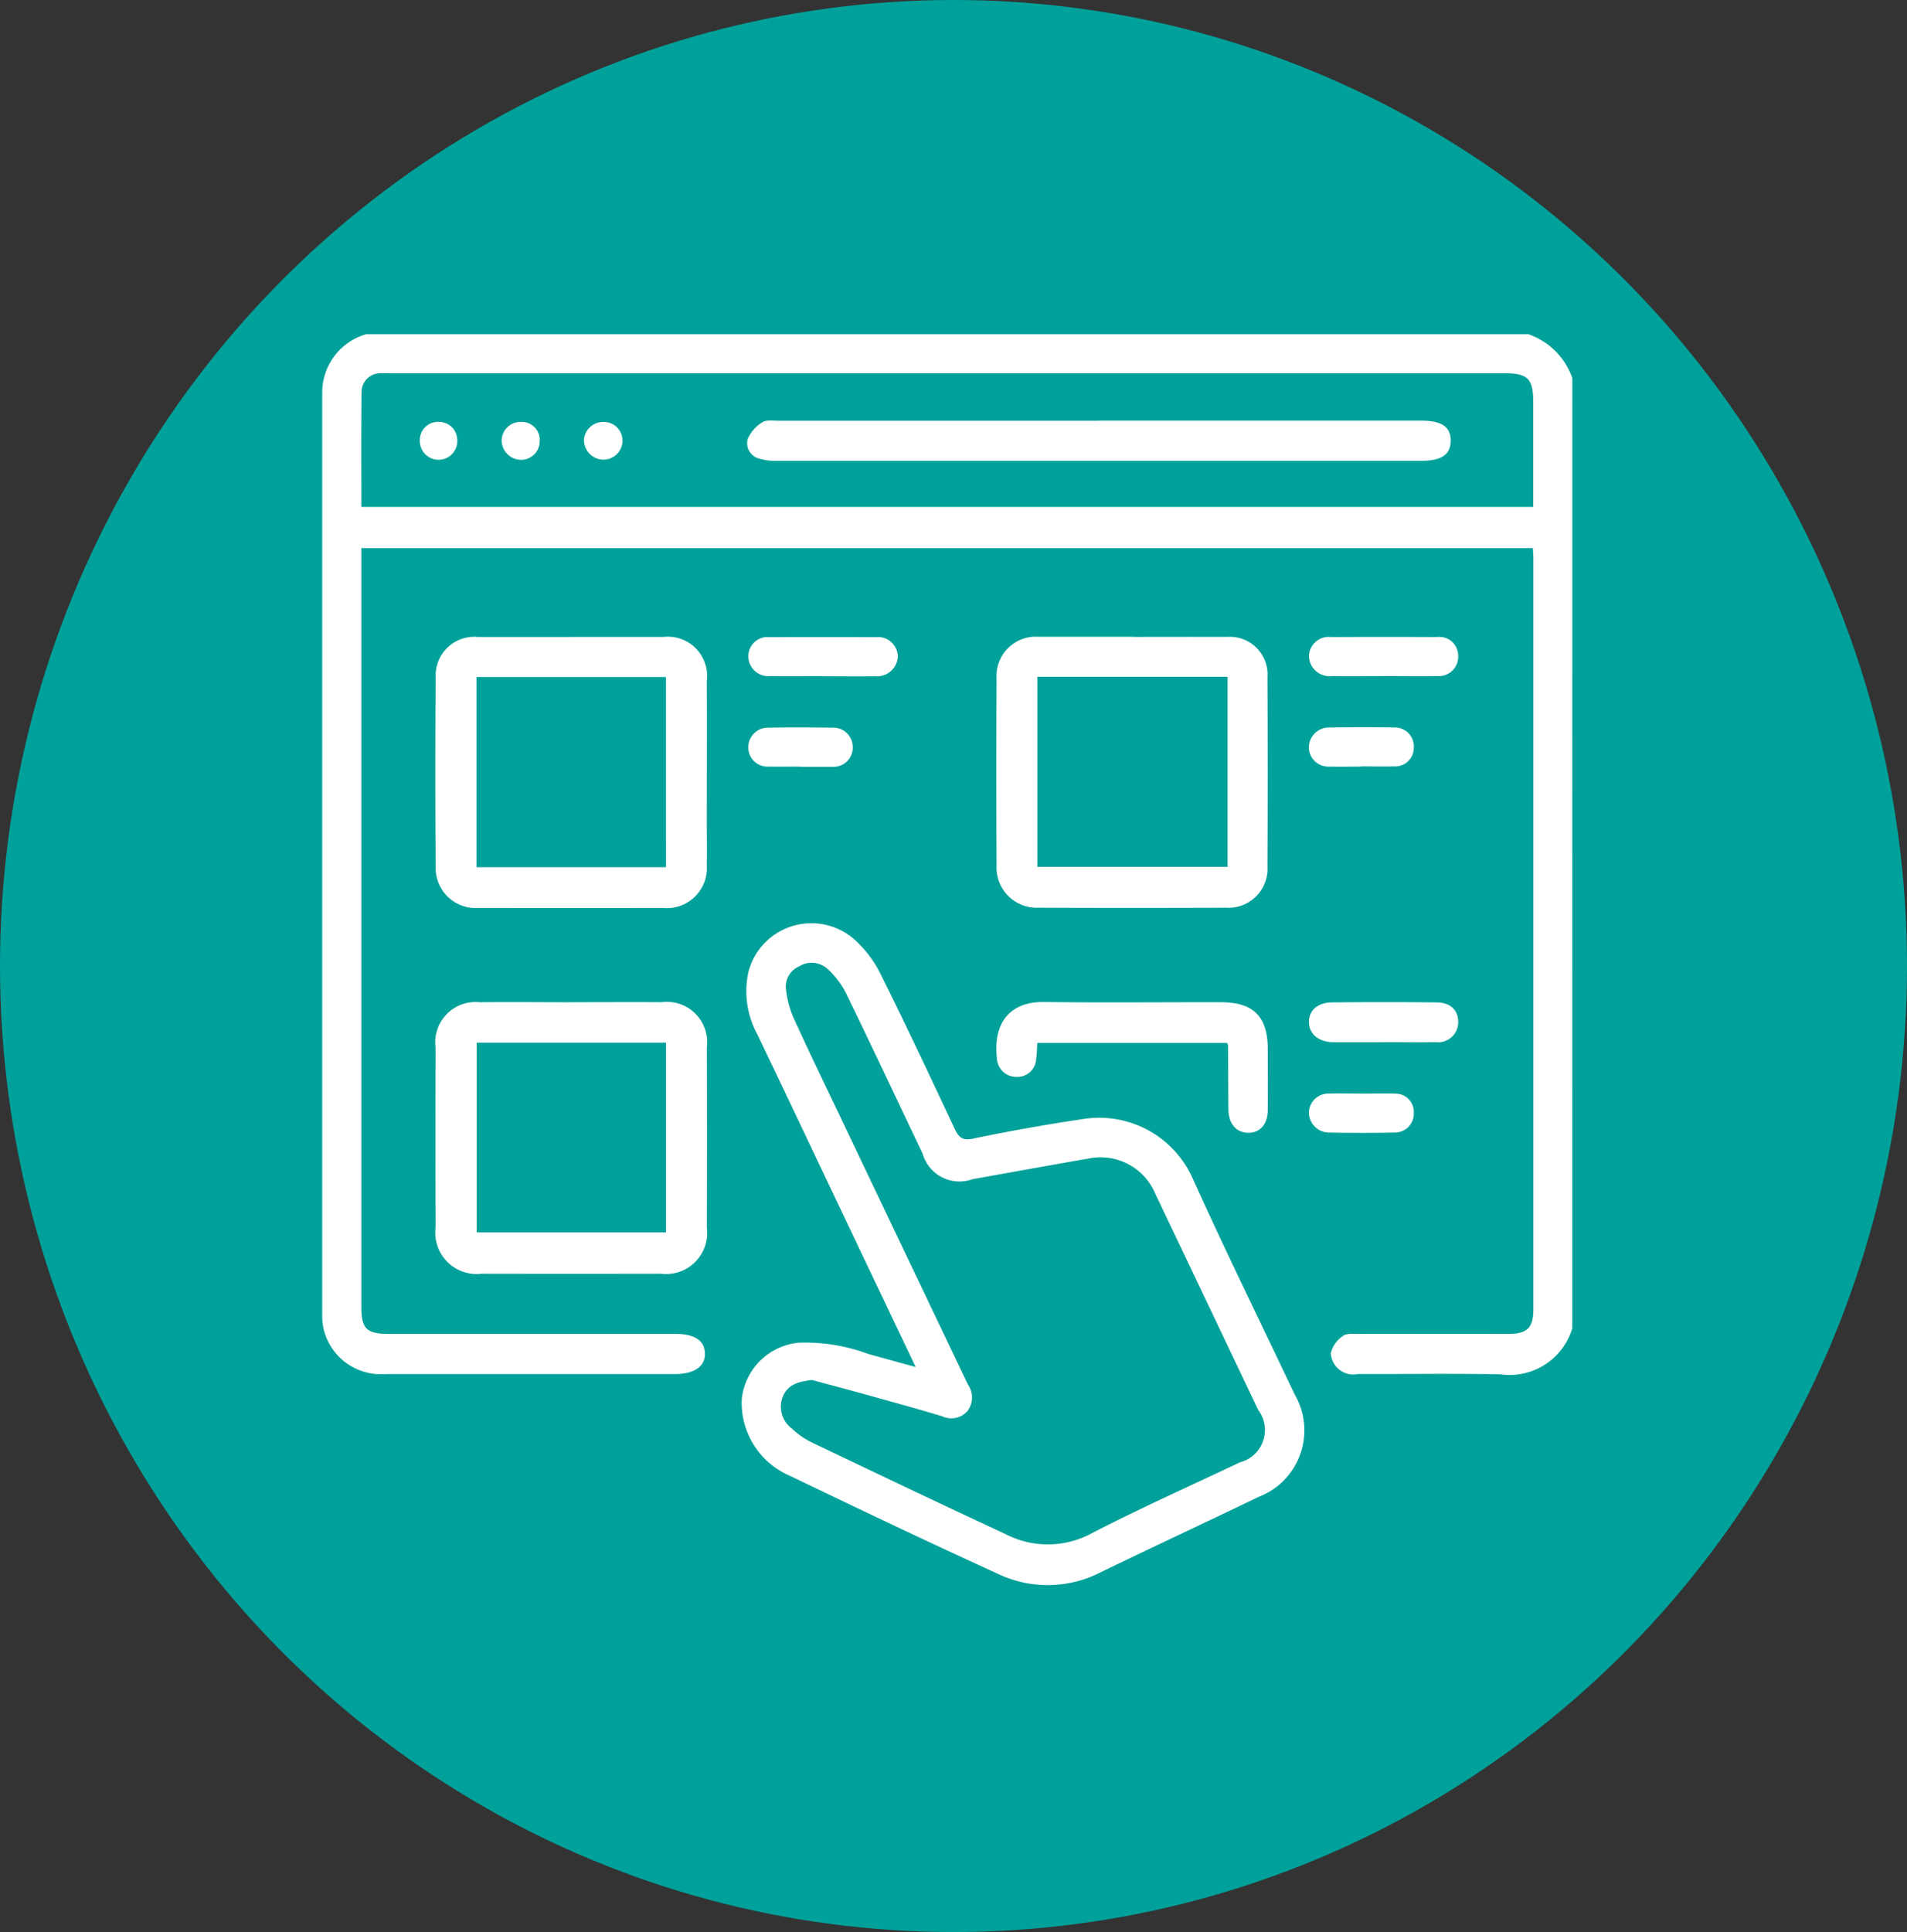 <svg xmlns="http://www.w3.org/2000/svg" xmlns:xlink="http://www.w3.org/1999/xlink" width="78" height="79" viewBox="0 0 78 79">
  <rect x="0" y="0" width="78" height="79" fill="#333333" stroke="none"/>
  <defs>
    <clipPath id="clip-path">
      <rect id="Rettangolo_5526" data-name="Rettangolo 5526" width="51.131" height="51.15" fill="#fff"/>
    </clipPath>
  </defs>
  <g id="Raggruppa_6279" data-name="Raggruppa 6279" transform="translate(-1205 -5554)">
    <g id="Raggruppa_6177" data-name="Raggruppa 6177" transform="translate(1205 5553.771)">
      <ellipse id="Ellisse_115" data-name="Ellisse 115" cx="39" cy="39.5" rx="39" ry="39.5" transform="translate(0 0.229)" fill="#00a19a"/>
      <g id="Raggruppa_6176" data-name="Raggruppa 6176" transform="translate(13.179 13.895)">
        <g id="Raggruppa_6175" data-name="Raggruppa 6175">
          <g id="Raggruppa_6174" data-name="Raggruppa 6174" clip-path="url(#clip-path)">
            <path id="Tracciato_2504" data-name="Tracciato 2504" d="M51.131,40.644a2.676,2.676,0,0,1-2.922,1.888c-1.946-.044-3.894-.008-5.84-.015a.924.924,0,0,1-1.117-.852,1.186,1.186,0,0,1,.5-.705c.142-.113.413-.084.627-.085,2.047-.005,4.094,0,6.14,0,.77,0,1.02-.249,1.02-1.009q0-15.326,0-30.651c0-.146-.013-.293-.021-.469H1.6v.565q0,15.226,0,30.451c0,.9.21,1.113,1.112,1.113H14.443c.791,0,1.2.275,1.212.8s-.426.844-1.233.844q-5.916,0-11.831,0A2.412,2.412,0,0,1,.06,40.691,2.467,2.467,0,0,1,0,40.1Q0,21.254,0,2.409A2.481,2.481,0,0,1,1.8,0H49.333a2.906,2.906,0,0,1,1.8,1.8ZM1.6,7.062H49.534c0-1.445,0-2.857,0-4.268,0-.981-.216-1.2-1.2-1.2H2.808c-.133,0-.267-.007-.4,0a.773.773,0,0,0-.8.785C1.591,3.93,1.6,5.476,1.6,7.062" transform="translate(0)" fill="#fff"/>
            <path id="Tracciato_2505" data-name="Tracciato 2505" d="M135.68,198.7c-1.009-2.118-1.986-4.169-2.962-6.22-1.169-2.457-2.333-4.917-3.509-7.371a3.693,3.693,0,0,1-.37-2.558,2.661,2.661,0,0,1,4.333-1.333,4.711,4.711,0,0,1,1.093,1.456c1.036,2.079,2.022,4.184,3.01,6.286.17.362.324.5.775.4,1.493-.312,3-.577,4.5-.8a4.185,4.185,0,0,1,4.423,2.348c1.35,2.995,2.8,5.943,4.209,8.913a2.915,2.915,0,0,1-1.472,4.191c-2.152,1.036-4.317,2.045-6.468,3.085a4.731,4.731,0,0,1-4.189.066c-2.853-1.3-5.685-2.651-8.512-4.01a3.25,3.25,0,0,1-1.974-3.135,2.59,2.59,0,0,1,2.311-2.308,7.377,7.377,0,0,1,2.877.463l1.919.528m-4.226.53c-.527.067-.994.16-1.209.7a1.112,1.112,0,0,0,.385,1.294,3.178,3.178,0,0,0,.768.542c2.649,1.266,5.3,2.529,7.962,3.767a3.768,3.768,0,0,0,3.53-.034c1.989-1.029,4.038-1.94,6.06-2.9a1.364,1.364,0,0,0,.747-2.141q-2.105-4.427-4.215-8.853a2.425,2.425,0,0,0-2.727-1.428c-1.584.276-3.167.562-4.749.846a1.563,1.563,0,0,1-2.031-1.037c-1.042-2.187-2.071-4.38-3.132-6.557a3.481,3.481,0,0,0-.772-1.016.976.976,0,0,0-1.167-.085.894.894,0,0,0-.521.941,4.014,4.014,0,0,0,.3,1.14c.662,1.449,1.358,2.882,2.043,4.32q2.548,5.348,5.1,10.694a.927.927,0,0,1-.016,1.073.88.88,0,0,1-1.043.218c-1-.3-2.007-.577-3.013-.857-.764-.213-1.531-.415-2.3-.622" transform="translate(-111.407 -156.472)" fill="#fff"/>
            <path id="Tracciato_2506" data-name="Tracciato 2506" d="M40.259,204.713c1.231,0,2.462-.008,3.692,0a1.648,1.648,0,0,1,1.854,1.84q.012,3.692,0,7.384a1.68,1.68,0,0,1-1.879,1.878q-3.667.007-7.334,0a1.691,1.691,0,0,1-1.885-1.878q-.009-3.692,0-7.384a1.647,1.647,0,0,1,1.81-1.838c1.247-.015,2.495,0,3.742,0m-3.869,9.411h7.742v-7.759H36.39Z" transform="translate(-30.072 -177.399)" fill="#fff"/>
            <path id="Tracciato_2507" data-name="Tracciato 2507" d="M40.247,92.768c1.247,0,2.495,0,3.742,0a1.606,1.606,0,0,1,1.777,1.8c.011,1.929,0,3.859,0,5.788,0,.582.012,1.165,0,1.746a1.637,1.637,0,0,1-1.8,1.747q-3.767.008-7.534,0a1.635,1.635,0,0,1-1.756-1.7q-.031-3.867,0-7.734a1.58,1.58,0,0,1,1.728-1.646c1.281,0,2.561,0,3.842,0m3.846,1.638H36.346v7.776h7.747Z" transform="translate(-30.035 -80.39)" fill="#fff"/>
            <path id="Tracciato_2508" data-name="Tracciato 2508" d="M212.279,92.765c1.281,0,2.561-.005,3.842,0a1.541,1.541,0,0,1,1.658,1.647q.019,3.867,0,7.734a1.594,1.594,0,0,1-1.689,1.692q-3.842.016-7.684,0a1.641,1.641,0,0,1-1.706-1.7q-.019-3.842,0-7.684a1.608,1.608,0,0,1,1.736-1.694c1.281,0,2.561,0,3.842,0m3.87,1.635h-7.781v7.772h7.781Z" transform="translate(-179.117 -80.388)" fill="#fff"/>
            <path id="Tracciato_2509" data-name="Tracciato 2509" d="M216.052,206.346h-7.745c-.016.241-.016.458-.048.669a.772.772,0,0,1-.8.724.794.794,0,0,1-.8-.735c-.174-1.475.531-2.347,1.92-2.329,2.412.03,4.825.005,7.237.009,1.334,0,1.915.586,1.918,1.911,0,.832.007,1.664,0,2.5-.007.588-.323.937-.809.927s-.793-.376-.8-.952c-.009-.882-.011-1.763-.017-2.645,0-.013-.016-.027-.047-.075" transform="translate(-179.059 -177.369)" fill="#fff"/>
            <path id="Tracciato_2510" data-name="Tracciato 2510" d="M305.59,94.365c-.714,0-1.428.006-2.142,0a.842.842,0,0,1-.926-.823.811.811,0,0,1,.911-.774q2.167-.009,4.333,0a.767.767,0,0,1,.86.759.79.79,0,0,1-.845.836c-.73.012-1.461,0-2.191,0" transform="translate(-262.163 -80.386)" fill="#fff"/>
            <path id="Tracciato_2511" data-name="Tracciato 2511" d="M305.564,206.349c-.681,0-1.362,0-2.043,0-.6-.005-.991-.333-1-.813s.354-.808.937-.814q2.142-.021,4.285,0c.571.007.883.319.883.8a.82.82,0,0,1-.92.824c-.714.01-1.428,0-2.143,0" transform="translate(-262.162 -177.4)" fill="#fff"/>
            <path id="Tracciato_2512" data-name="Tracciato 2512" d="M133.7,94.364c-.714,0-1.428.006-2.142,0a.818.818,0,0,1-.9-.793.786.786,0,0,1,.872-.8q2.167-.01,4.333,0a.817.817,0,0,1,.91.779.851.851,0,0,1-.934.819c-.714.007-1.428,0-2.142,0" transform="translate(-113.228 -80.385)" fill="#fff"/>
            <path id="Tracciato_2513" data-name="Tracciato 2513" d="M304.66,122.1c-.432,0-.864.009-1.3,0a.794.794,0,0,1-.839-.8.823.823,0,0,1,.85-.8c.88-.012,1.761-.015,2.642,0a.774.774,0,0,1,.8.83.757.757,0,0,1-.808.761c-.448.012-.9,0-1.346,0" transform="translate(-262.165 -104.42)" fill="#fff"/>
            <path id="Tracciato_2514" data-name="Tracciato 2514" d="M304.688,232.7c.449,0,.9-.015,1.345,0a.748.748,0,0,1,.774.792.769.769,0,0,1-.78.8c-.9.019-1.794.018-2.691,0a.822.822,0,0,1-.817-.832.793.793,0,0,1,.823-.762c.448-.016.9,0,1.346,0v0" transform="translate(-262.16 -201.649)" fill="#fff"/>
            <path id="Tracciato_2515" data-name="Tracciato 2515" d="M132.755,122.1c-.431,0-.862.009-1.293,0a.778.778,0,0,1-.814-.76.8.8,0,0,1,.8-.831c.878-.015,1.757-.013,2.635,0a.793.793,0,0,1,.835.8.782.782,0,0,1-.825.8c-.033,0-.066,0-.1,0h-1.243" transform="translate(-113.219 -104.421)" fill="#fff"/>
            <path id="Tracciato_2516" data-name="Tracciato 2516" d="M144.622,26.428h13.172c.855,0,1.224.252,1.218.826s-.376.819-1.231.819q-13.147,0-26.295,0a2.32,2.32,0,0,1-.733-.087.653.653,0,0,1-.492-.81,1.523,1.523,0,0,1,.605-.685c.154-.1.418-.059.633-.059q6.561,0,13.122,0" transform="translate(-112.857 -22.895)" fill="#fff"/>
            <path id="Tracciato_2517" data-name="Tracciato 2517" d="M81.819,27.64a.778.778,0,0,1-.795.775.807.807,0,0,1-.78-.8.784.784,0,0,1,.782-.741.759.759,0,0,1,.792.769" transform="translate(-69.538 -23.286)" fill="#fff"/>
            <path id="Tracciato_2518" data-name="Tracciato 2518" d="M56.555,27.622a.759.759,0,0,1-.764.8A.8.8,0,0,1,55,27.63a.774.774,0,0,1,.759-.759.741.741,0,0,1,.8.75" transform="translate(-47.661 -23.286)" fill="#fff"/>
            <path id="Tracciato_2519" data-name="Tracciato 2519" d="M30.691,26.862a.748.748,0,0,1,.772.741.767.767,0,1,1-1.532.006.739.739,0,0,1,.76-.747" transform="translate(-25.938 -23.278)" fill="#fff"/>
          </g>
        </g>
      </g>
    </g>
  </g>
</svg>
